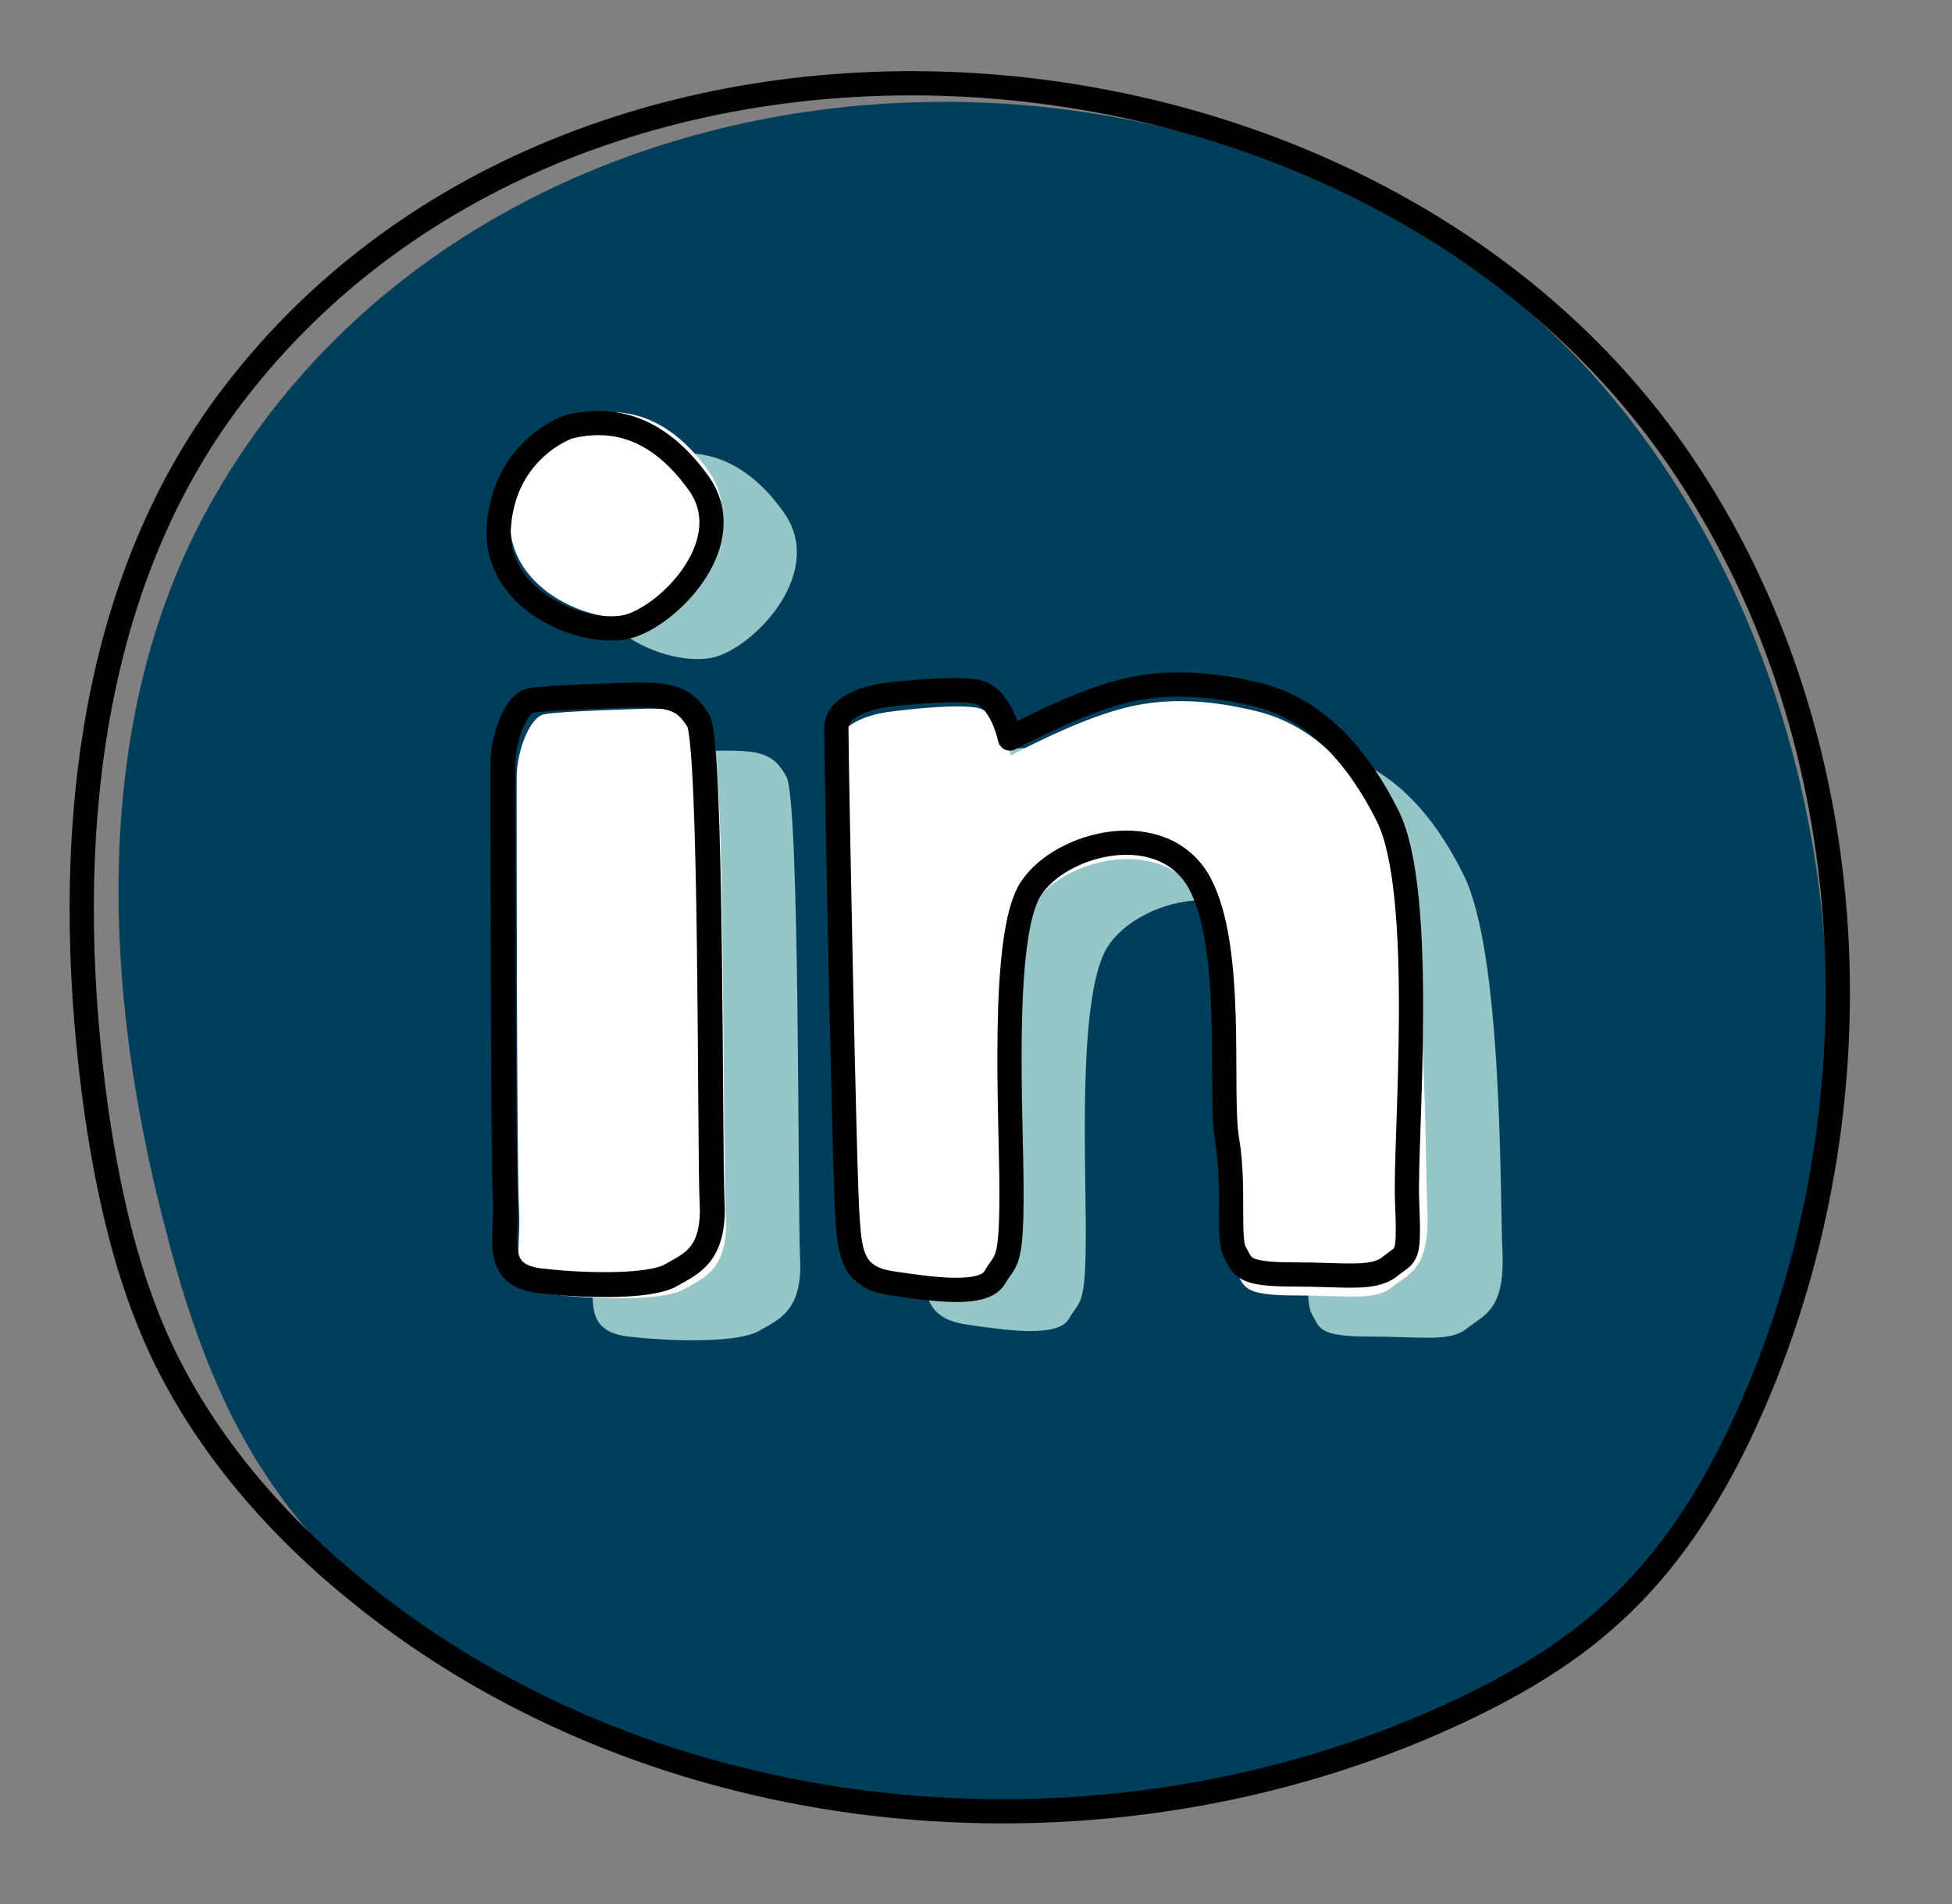 <?xml version="1.0" encoding="utf-8"?>
<!-- Generator: Adobe Illustrator 27.9.3, SVG Export Plug-In . SVG Version: 9.03 Build 53313)  -->
<svg version="1.1" id="Calque_1" xmlns="http://www.w3.org/2000/svg" xmlns:xlink="http://www.w3.org/1999/xlink" x="0px" y="0px"
	 viewBox="0 0 241.8 235.9" style="enable-background:new 0 0 241.8 235.9;" xml:space="preserve">
<rect x="0" y="0" width="241.8" height="235.9" fill="#808080" stroke="none"/>
<style type="text/css">
	.st0{fill:#003E5B;}
	.st1{fill:none;stroke:#000000;stroke-width:3;stroke-linecap:round;stroke-linejoin:round;stroke-miterlimit:10;}
	.st2{fill:#96C6C7;}
	.st3{fill:#FFFFFF;}
	.st4{fill:none;stroke:#000000;stroke-width:3.087;stroke-linecap:round;stroke-linejoin:round;stroke-miterlimit:10;}
</style>
<path class="st0" d="M199.7,49.2C155.9-3.4,60.5,0.4,25.9,62.7c-14.7,26.5-13.2,59.7-5.5,89.2c2.5,9.8,5.7,19.5,10.8,28.1
	c6.6,11.1,16.3,20.1,26.9,27.1c38.3,25.2,90.1,24.3,129.4,0.8c7.4-4.4,14.5-9.7,20.1-16.5c6.9-8.4,11.2-18.8,14.1-29.3
	C232.4,123.7,224.9,79.6,199.7,49.2z"/>
<path class="st1" d="M208.2,57.2C230.7,90.3,233.3,135,218,172c-4.2,10.2-9.8,20-17.9,27.5c-6.5,6.1-14.4,10.4-22.6,14
	c-43,18.7-96.4,13.4-132.9-16.1c-10.2-8.2-19-18.3-24.6-30.1c-4.3-9.2-6.5-19.2-8-29.2C7.7,107.8,9.9,74.7,28,50.1
	C70.6-7.6,169.2-0.2,208.2,57.2z"/>
<path class="st2" d="M81.1,56.7c0,0-7.9,2.7-8.6,12.3c-0.7,9.6,11.3,14,16.4,12.3c5.1-1.7,13.3-10.6,8.2-17.8S86.2,55.3,81.1,56.7z"
	/>
<path class="st2" d="M89.6,93c0,0-11.3,0.3-13,0.7c-1.7,0.3-3.4,4.4-3.4,7.9c0,3.4,0,48.6,0.3,53.7c0.3,5.1-1.7,9.6,4.4,10.3
	c6.2,0.7,13.7,0.7,16.1-0.7c2.4-1.4,5.5-2.4,5.1-9.2c-0.3-6.8,0-56.8-1.7-59.5C95.8,93.3,94.1,93,89.6,93z"/>
<path class="st2" d="M119.4,93.3c0,0-6.2,0.7-6.2,4.1s0.7,54.4,1,58.8s0.7,7.2,5.5,7.9c4.8,0.7,11.3,1.7,12.7-0.7
	c1.4-2.4,2.1-1.4,2.1-10.7c0-9.3-1-29.5,2.7-35.4c3.8-5.9,16.4-9,20.9-0.7c4.4,8.3,2.4,26.2,3.4,32.1s0,12.4,1,14.1
	c1,1.7,0.7,2.8,7.2,2.8c6.5,0,9.9,0.7,12-1c2.1-1.7,4.8-2.2,4.4-9.8c-0.3-7.6,0-36.8-4.8-46.4c-4.8-9.7-10.6-13.8-16.4-15.2
	c-9.5-2.3-15.1-1-19.8,0.7c-4.8,1.7-10.6,4.8-10.6,4.8s-1-5.2-4.1-5.9C127.3,92.3,119.4,93.3,119.4,93.3z"/>
<path class="st3" d="M71.8,51.6c0,0-7.9,2.7-8.6,12.3c-0.7,9.6,11.3,14,16.4,12.3c5.1-1.7,13.3-10.6,8.2-17.8S76.9,50.2,71.8,51.6z"
	/>
<path class="st3" d="M80.4,87.8c0,0-11.3,0.3-13,0.7c-1.7,0.3-3.4,4.4-3.4,7.9s0,48.6,0.3,53.7c0.3,5.1-1.7,9.6,4.4,10.3
	s13.7,0.7,16.1-0.7c2.4-1.4,5.5-2.4,5.1-9.2s0-56.8-1.7-59.5C86.5,88.2,84.8,87.8,80.4,87.8z"/>
<path class="st3" d="M110.1,88.2c0,0-6.2,0.7-6.2,4.1s0.7,54.4,1,58.8s0.7,7.2,5.5,7.9c4.8,0.7,11.3,1.7,12.7-0.7
	c1.4-2.4,2.1-1.4,2.1-10.7c0-9.3-1-29.5,2.7-35.4s16.4-9,20.9-0.7c4.4,8.3,2.4,26.2,3.4,32.1s0,12.4,1,14.1c1,1.7,0.7,2.8,7.2,2.8
	c6.5,0,9.9,0.7,12-1s4.8-2.2,4.4-9.8c-0.3-7.6,0-36.8-4.8-46.4s-10.6-13.8-16.4-15.2c-9.5-2.3-15.1-1-19.8,0.7
	c-4.8,1.7-10.6,4.8-10.6,4.8s-1-5.2-4.1-5.9C118,87.1,110.1,88.2,110.1,88.2z"/>
<path class="st1" d="M70.4,52.9c0,0-7.9,2.7-8.6,12.3c-0.7,9.6,11.3,14,16.4,12.3S91.7,67,86.5,59.8S75.6,51.6,70.4,52.9z"/>
<path class="st4" d="M78.7,86.1c0,0-11.3,0.3-13,0.7c-1.7,0.3-3.4,4.4-3.4,7.9s0,48.6,0.3,53.7s-1.7,9.6,4.4,10.3
	c6.2,0.7,13.7,0.7,16.1-0.7c2.4-1.4,5.5-2.4,5.1-9.2c-0.3-6.8,0-56.8-1.7-59.5C84.8,86.5,83.1,86.1,78.7,86.1z"/>
<path class="st1" d="M109.8,86.1c0,0-6.2,0.7-6.2,4.1s1,56.5,1.4,60.9c0.3,4.4,0.7,7.2,5.5,7.9c4.8,0.7,11.3,1.7,12.7-0.7
	c1.4-2.4,2.1-1.4,2.1-10.6s-1.4-31.8,2.4-37.6c3.8-5.8,16.4-8.9,20.9-0.7c4.4,8.2,2.4,26,3.4,31.8s0,12.3,1,14
	c1,1.7,0.7,2.7,7.2,2.7c6.5,0,9.9,0.7,12-1c2.1-1.7,2.4-0.7,2.1-8.2c-0.3-7.5,2.4-38-2.4-47.6s-10.6-13.7-16.4-15.1
	c-9.5-2.2-15.1-1-19.8,0.7c-4.8,1.7-10.6,4.8-10.6,4.8s-1-5.1-4.1-5.8C117.7,85.1,109.8,86.1,109.8,86.1z"/>
</svg>
